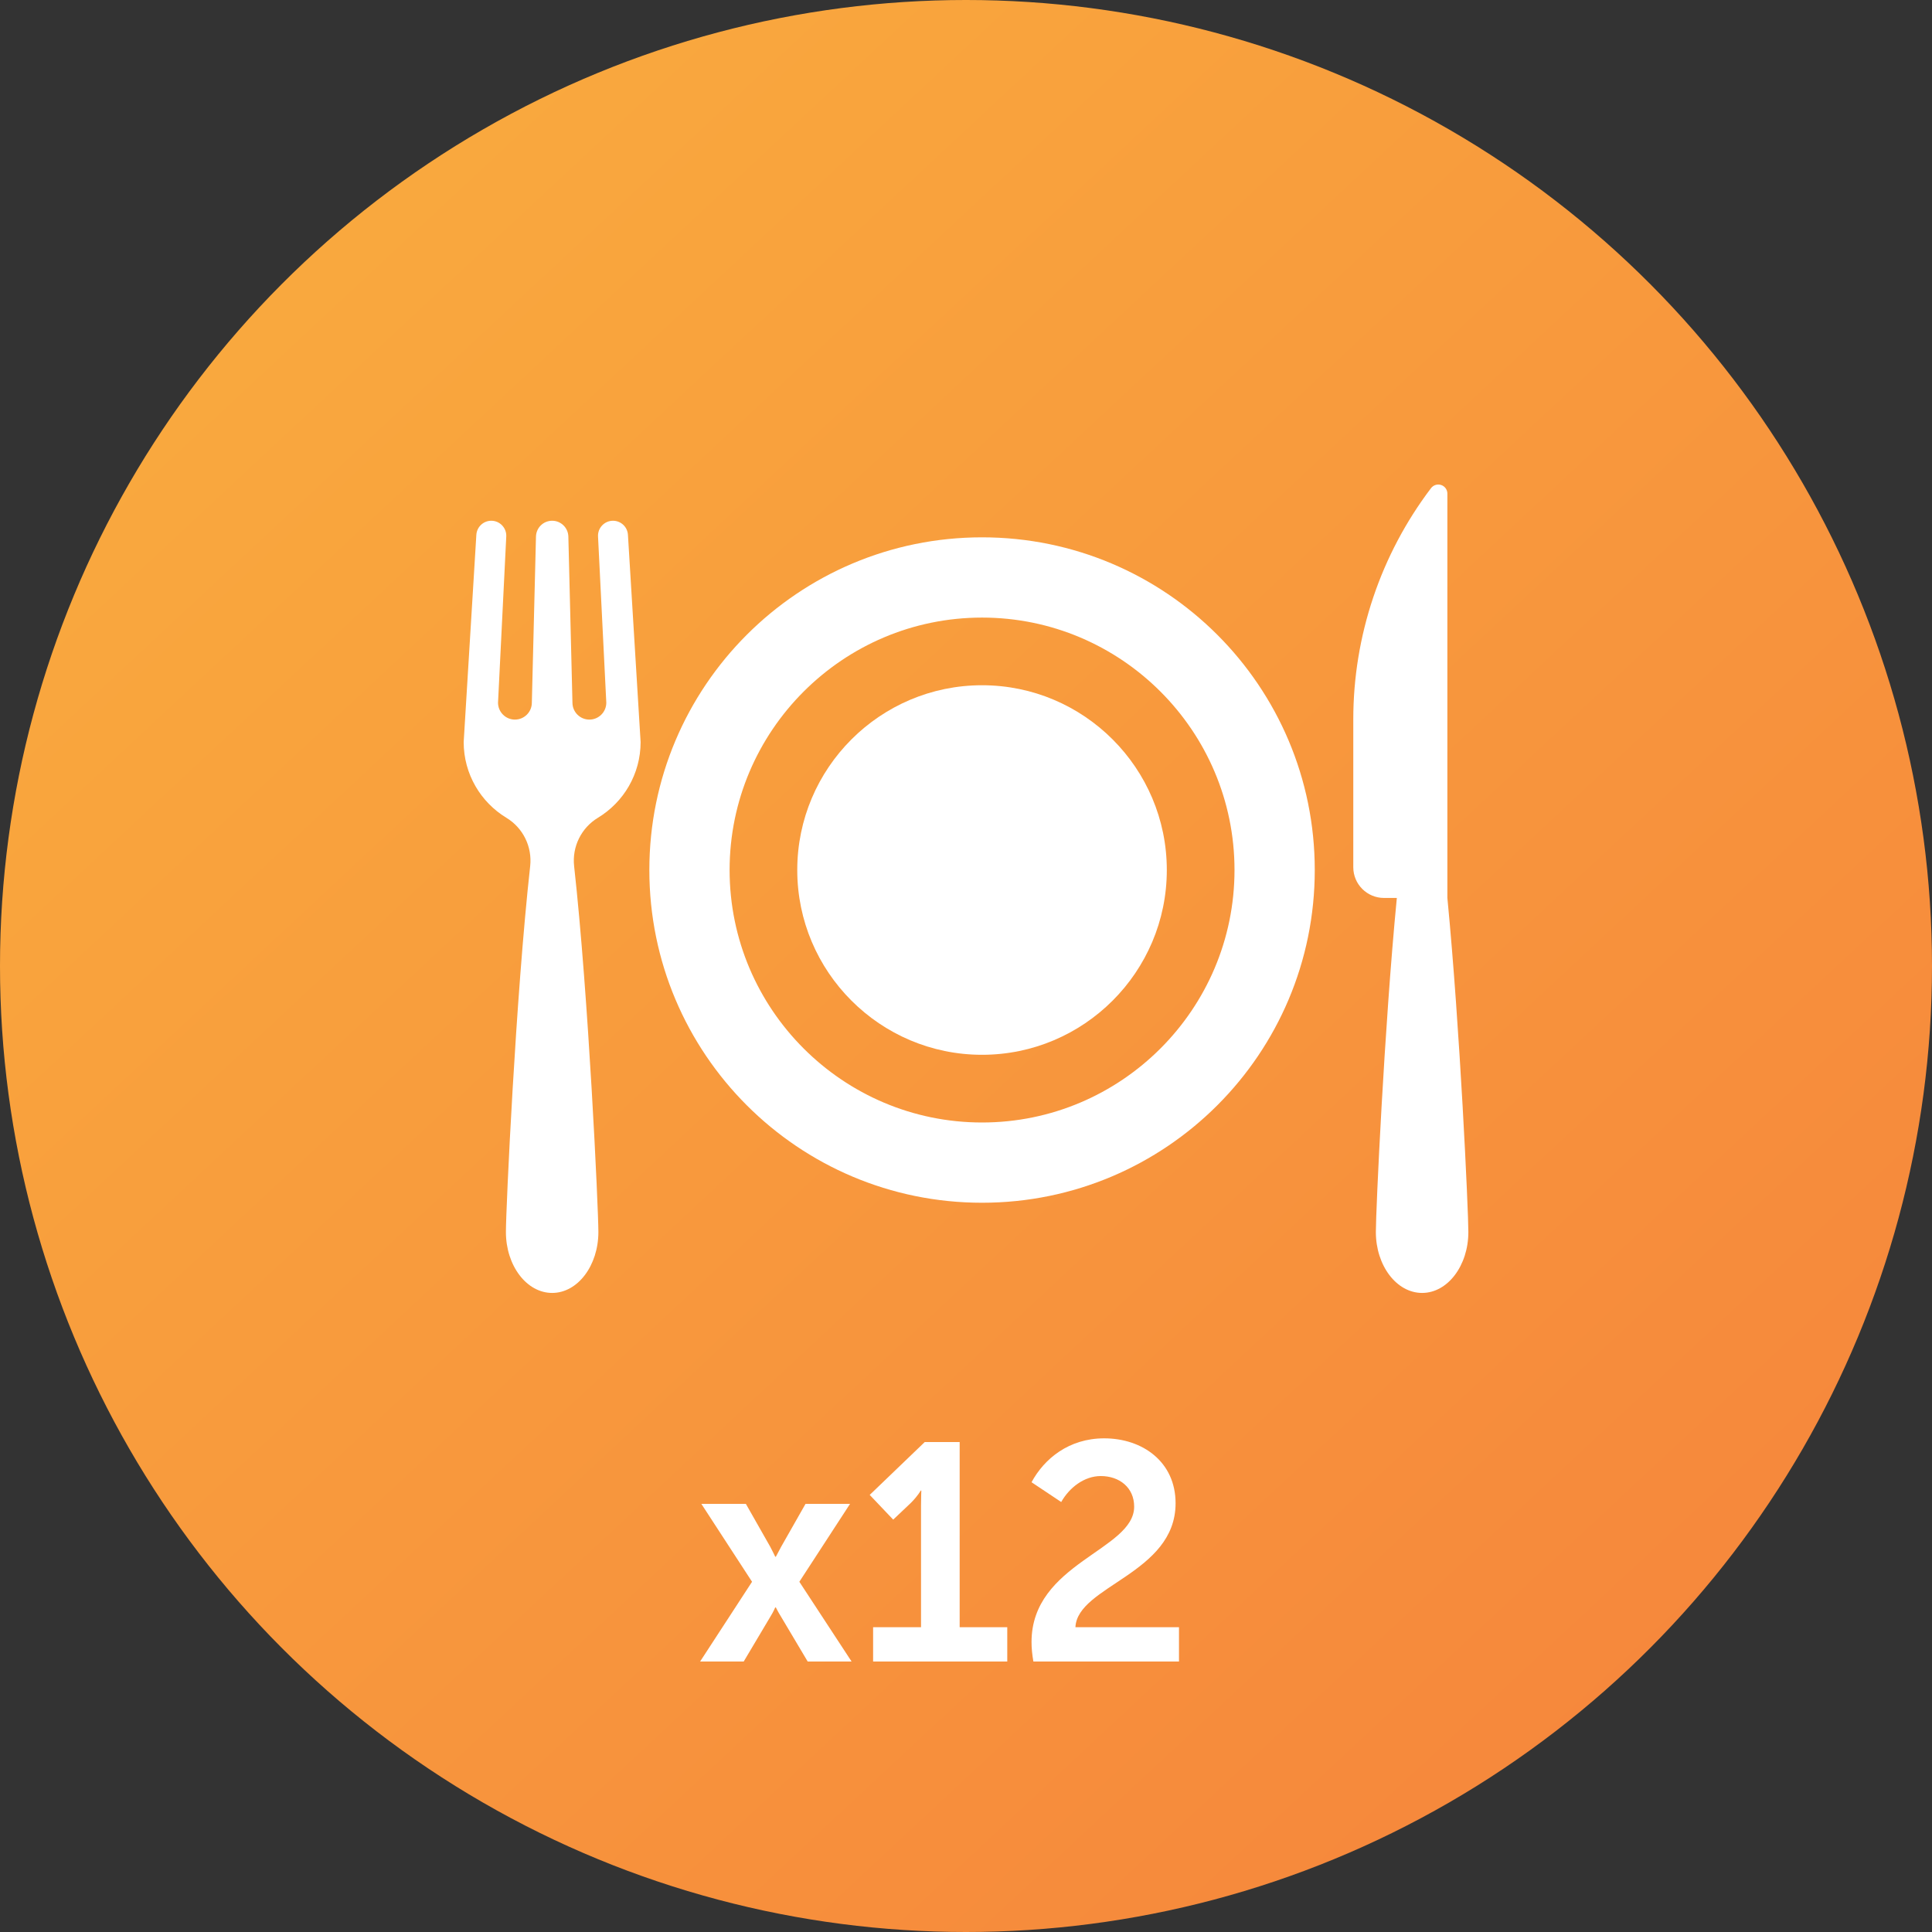 <?xml version="1.0" encoding="UTF-8"?> <svg xmlns="http://www.w3.org/2000/svg" width="50" height="50" viewBox="0 0 50 50" fill="none"><rect x="0" y="0" width="50" height="50" fill="#333333" stroke="none"/> <circle cx="25" cy="25" r="25" fill="url(#paint0_linear)"></circle> <path d="M25.415 13.906C20.66 13.906 16.805 17.761 16.805 22.516C16.805 27.272 20.66 31.127 25.415 31.127C30.171 31.127 34.026 27.272 34.026 22.516C34.026 17.761 30.171 13.906 25.415 13.906ZM25.415 29.05C21.813 29.05 18.882 26.119 18.882 22.516C18.882 18.914 21.813 15.983 25.415 15.983C29.018 15.983 31.949 18.914 31.949 22.516C31.949 26.119 29.018 29.05 25.415 29.05Z" fill="white"></path> <path d="M25.415 17.734C22.778 17.734 20.633 19.879 20.633 22.516C20.633 25.153 22.778 27.298 25.415 27.298C28.052 27.298 30.197 25.153 30.197 22.516C30.197 19.879 28.052 17.734 25.415 17.734Z" fill="white"></path> <path d="M37.458 23.238V12.775C37.458 12.674 37.394 12.584 37.298 12.552C37.202 12.52 37.097 12.552 37.035 12.633C35.73 14.354 35.023 16.456 35.023 18.616V22.444C35.023 22.883 35.379 23.239 35.818 23.239H36.15C35.823 26.613 35.607 31.332 35.607 31.884C35.607 32.755 36.143 33.461 36.804 33.461C37.465 33.461 38.001 32.755 38.001 31.884C38.001 31.332 37.785 26.612 37.458 23.238Z" fill="white"></path> <path d="M15.474 21.164C16.137 20.763 16.579 20.035 16.579 19.204L16.251 13.841C16.239 13.636 16.069 13.477 15.864 13.477C15.643 13.477 15.466 13.663 15.477 13.884L15.691 18.185C15.691 18.427 15.495 18.623 15.253 18.623C15.011 18.623 14.815 18.427 14.815 18.185L14.709 13.886C14.703 13.658 14.517 13.477 14.29 13.477C14.062 13.477 13.877 13.658 13.871 13.886L13.764 18.185C13.764 18.427 13.568 18.623 13.326 18.623C13.085 18.623 12.889 18.427 12.889 18.185L13.102 13.884C13.113 13.663 12.936 13.477 12.715 13.477C12.51 13.477 12.341 13.636 12.328 13.841L12 19.204C12 20.035 12.443 20.763 13.105 21.164C13.536 21.425 13.776 21.913 13.721 22.414C13.347 25.784 13.093 31.285 13.093 31.884C13.093 32.755 13.629 33.461 14.29 33.461C14.95 33.461 15.486 32.755 15.486 31.884C15.486 31.285 15.232 25.784 14.858 22.414C14.803 21.913 15.043 21.425 15.474 21.164Z" fill="white"></path> <path d="M18.119 43H19.247L19.951 41.816C20.007 41.728 20.063 41.6 20.063 41.6H20.079C20.079 41.6 20.143 41.728 20.199 41.816L20.903 43H22.039L20.687 40.936L21.999 38.92H20.847L20.215 40.032C20.159 40.136 20.079 40.288 20.079 40.288H20.063C20.063 40.288 19.991 40.136 19.935 40.032L19.303 38.92H18.151L19.463 40.936L18.119 43Z" fill="white"></path> <path d="M22.596 43H26.068V42.112H24.836V37.32H23.932L22.508 38.688L23.116 39.328L23.572 38.896C23.756 38.712 23.828 38.576 23.828 38.576H23.844C23.844 38.576 23.836 38.768 23.836 38.96V42.112H22.596V43Z" fill="white"></path> <path d="M26.744 43H30.512V42.112H27.832C27.88 41.04 30.424 40.728 30.424 38.904C30.424 37.832 29.568 37.224 28.576 37.224C27.664 37.224 27.024 37.752 26.696 38.36L27.464 38.872C27.672 38.504 28.056 38.2 28.488 38.2C28.968 38.2 29.352 38.496 29.352 38.992C29.352 40.12 26.696 40.448 26.696 42.496C26.696 42.656 26.712 42.816 26.744 43Z" fill="white"></path> <defs> <linearGradient id="paint0_linear" x1="41.5" y1="44.5" x2="0" y2="0" gradientUnits="userSpaceOnUse"> <stop stop-color="#F6883C"></stop> <stop offset="1" stop-color="#FAAF3E"></stop> </linearGradient> </defs> </svg> 